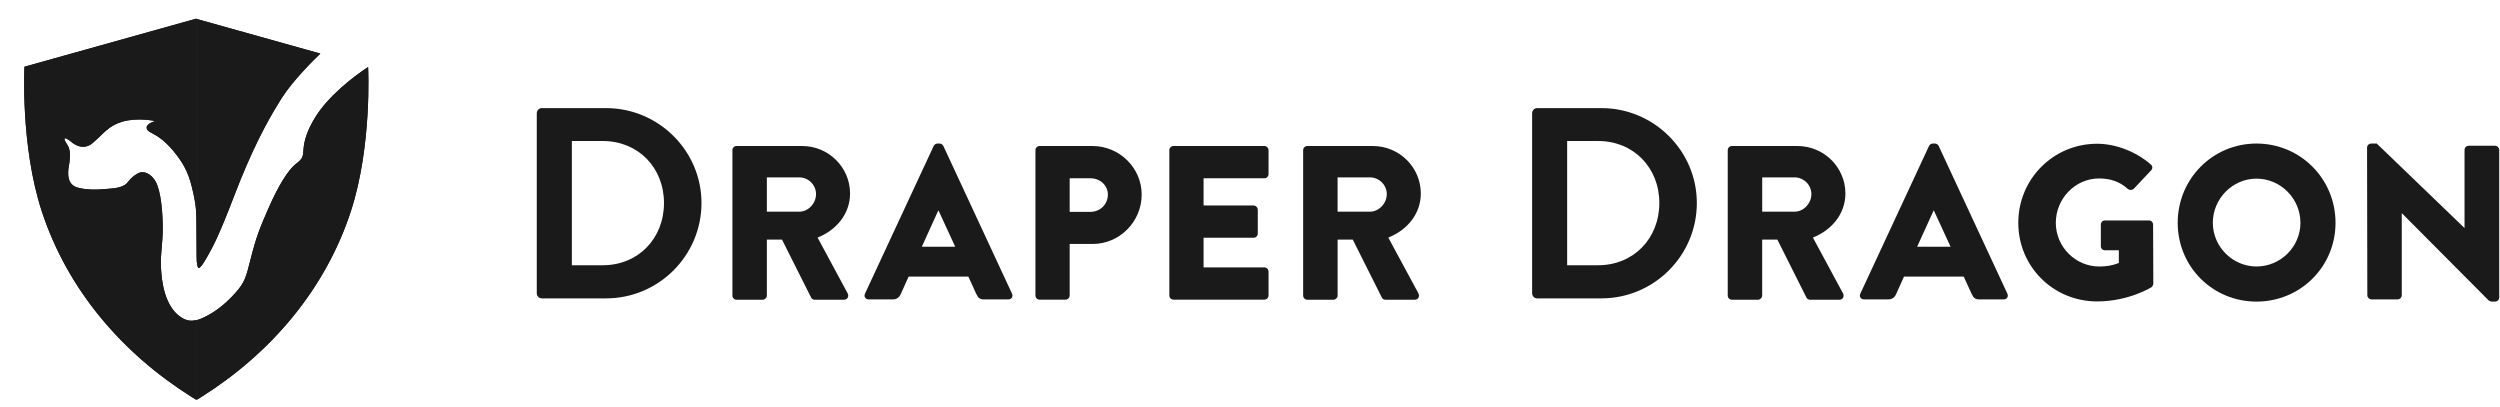 <svg width='86' height='14' viewBox='0 0 86 14' fill='none' xmlns='http://www.w3.org/2000/svg'><g clip-path='url(#clip0_1846_37878)'><path d='M59.434 5.167C59.434 5.091 59.494 5.023 59.577 5.023H61.835C62.742 5.023 63.482 5.756 63.482 6.655C63.482 7.35 63.021 7.909 62.364 8.173L63.399 10.091C63.452 10.19 63.399 10.311 63.271 10.311H62.266C62.205 10.311 62.16 10.273 62.145 10.243L61.141 8.242H60.619V10.168C60.619 10.243 60.551 10.311 60.476 10.311H59.577C59.494 10.311 59.434 10.243 59.434 10.168V5.167ZM61.737 7.281C62.047 7.281 62.312 6.994 62.312 6.677C62.312 6.359 62.047 6.102 61.737 6.102H60.62V7.281H61.737Z' fill='#1A1A1A'/><path d='M63.995 10.103L66.359 5.02C66.381 4.975 66.434 4.938 66.487 4.938H66.562C66.615 4.938 66.668 4.975 66.69 5.02L69.054 10.103C69.099 10.201 69.039 10.3 68.926 10.3H68.088C67.953 10.3 67.891 10.254 67.824 10.11L67.552 9.514H65.498L65.226 10.118C65.189 10.208 65.106 10.3 64.954 10.3H64.123C64.01 10.3 63.95 10.201 63.995 10.103ZM67.099 8.487L66.525 7.241H66.517L65.95 8.487H67.099Z' fill='#1A1A1A'/><path d='M72.141 4.945C72.775 4.945 73.47 5.21 73.984 5.655C74.052 5.708 74.059 5.798 73.999 5.859L73.402 6.494C73.342 6.547 73.259 6.547 73.198 6.501C72.911 6.237 72.578 6.139 72.208 6.139C71.385 6.139 70.72 6.834 70.72 7.665C70.72 8.488 71.392 9.168 72.216 9.168C72.435 9.168 72.661 9.138 72.888 9.047V8.61H72.413C72.33 8.61 72.269 8.549 72.269 8.474V7.727C72.269 7.644 72.33 7.583 72.413 7.583H73.931C74.006 7.583 74.067 7.651 74.067 7.727L74.074 9.758C74.074 9.796 74.044 9.856 74.014 9.879C74.014 9.879 73.236 10.369 72.141 10.369C70.637 10.369 69.429 9.176 69.429 7.665C69.429 6.155 70.638 4.945 72.141 4.945Z' fill='#1A1A1A'/><path d='M77.624 4.938C79.135 4.938 80.342 6.154 80.342 7.664C80.342 9.174 79.134 10.375 77.624 10.375C76.113 10.375 74.913 9.174 74.913 7.664C74.913 6.154 76.114 4.938 77.624 4.938ZM77.624 9.167C78.455 9.167 79.135 8.487 79.135 7.664C79.135 6.833 78.455 6.145 77.624 6.145C76.801 6.145 76.121 6.833 76.121 7.664C76.121 8.487 76.801 9.167 77.624 9.167Z' fill='#1A1A1A'/><path d='M81.427 5.073C81.427 4.998 81.495 4.938 81.57 4.938H81.76L84.773 7.838H84.78V5.157C84.78 5.081 84.841 5.014 84.924 5.014H85.83C85.905 5.014 85.973 5.081 85.973 5.157V10.239C85.973 10.315 85.905 10.375 85.83 10.375H85.709C85.687 10.375 85.626 10.352 85.612 10.337L82.628 7.339H82.621V10.155C82.621 10.231 82.561 10.299 82.478 10.299H81.579C81.503 10.299 81.436 10.231 81.436 10.155L81.427 5.073Z' fill='#1A1A1A'/><path d='M52.705 3.897C52.705 3.803 52.779 3.719 52.873 3.719H55.089C56.894 3.719 58.371 5.187 58.371 6.982C58.371 8.796 56.894 10.264 55.089 10.264H52.873C52.779 10.264 52.705 10.18 52.705 10.087V3.897ZM54.977 9.124C56.192 9.124 57.081 8.207 57.081 6.982C57.081 5.767 56.192 4.851 54.977 4.851H53.91V9.124H54.977Z' fill='#1A1A1A'/><path d='M25.194 5.167C25.194 5.091 25.254 5.023 25.337 5.023H27.596C28.502 5.023 29.242 5.756 29.242 6.655C29.242 7.35 28.782 7.909 28.125 8.173L29.159 10.091C29.212 10.19 29.159 10.311 29.031 10.311H28.026C27.966 10.311 27.921 10.273 27.906 10.243L26.901 8.242H26.38V10.168C26.38 10.243 26.312 10.311 26.237 10.311H25.338C25.255 10.311 25.195 10.243 25.195 10.168V5.167H25.194ZM27.498 7.281C27.807 7.281 28.072 6.994 28.072 6.677C28.072 6.359 27.807 6.102 27.498 6.102H26.38V7.281H27.498Z' fill='#1A1A1A'/><path d='M29.755 10.103L32.119 5.02C32.142 4.975 32.194 4.938 32.247 4.938H32.323C32.375 4.938 32.428 4.975 32.451 5.02L34.814 10.103C34.86 10.201 34.799 10.3 34.686 10.3H33.848C33.712 10.3 33.651 10.254 33.583 10.11L33.311 9.514H31.257L30.985 10.118C30.947 10.208 30.864 10.3 30.713 10.3H29.882C29.77 10.3 29.71 10.201 29.755 10.103ZM32.859 8.487L32.285 7.241H32.277L31.711 8.487H32.859Z' fill='#1A1A1A'/><path d='M35.619 5.167C35.619 5.091 35.679 5.023 35.762 5.023H37.582C38.511 5.023 39.274 5.778 39.274 6.692C39.274 7.629 38.511 8.392 37.59 8.392H36.797V10.166C36.797 10.242 36.729 10.309 36.654 10.309H35.763C35.68 10.309 35.619 10.242 35.619 10.166V5.167H35.619ZM37.514 7.288C37.839 7.288 38.111 7.032 38.111 6.692C38.111 6.374 37.839 6.133 37.514 6.133H36.797V7.288H37.514V7.288Z' fill='#1A1A1A'/><path d='M40.225 5.167C40.225 5.091 40.285 5.023 40.368 5.023H43.495C43.578 5.023 43.638 5.091 43.638 5.167V5.989C43.638 6.065 43.578 6.133 43.495 6.133H41.403V7.069H43.125C43.2 7.069 43.268 7.137 43.268 7.212V8.036C43.268 8.119 43.2 8.179 43.125 8.179H41.403V9.199H43.495C43.578 9.199 43.638 9.266 43.638 9.342V10.165C43.638 10.24 43.578 10.308 43.495 10.308H40.368C40.285 10.308 40.225 10.24 40.225 10.165V5.167Z' fill='#1A1A1A'/><path d='M44.828 5.167C44.828 5.091 44.888 5.023 44.971 5.023H47.229C48.136 5.023 48.876 5.756 48.876 6.655C48.876 7.35 48.415 7.909 47.758 8.173L48.793 10.091C48.845 10.19 48.793 10.311 48.664 10.311H47.66C47.6 10.311 47.555 10.273 47.539 10.243L46.535 8.242H46.014V10.168C46.014 10.243 45.946 10.311 45.87 10.311H44.972C44.889 10.311 44.828 10.243 44.828 10.168V5.167H44.828ZM47.13 7.281C47.44 7.281 47.705 6.994 47.705 6.677C47.705 6.359 47.44 6.102 47.13 6.102H46.013V7.281H47.13Z' fill='#1A1A1A'/><path d='M18.465 3.897C18.465 3.803 18.54 3.719 18.633 3.719H20.849C22.654 3.719 24.131 5.187 24.131 6.982C24.131 8.796 22.654 10.264 20.849 10.264H18.633C18.54 10.264 18.465 10.18 18.465 10.087V3.897ZM20.738 9.124C21.953 9.124 22.841 8.207 22.841 6.982C22.841 5.767 21.953 4.851 20.738 4.851H19.672V9.124H20.738Z' fill='#1A1A1A'/><path d='M6.328 10.972C5.879 10.747 5.555 10.157 5.534 9.072C5.528 8.732 5.589 8.345 5.597 8.004C5.611 7.336 5.534 6.556 5.35 6.239C5.205 5.989 4.952 5.842 4.729 5.972C4.435 6.144 4.429 6.281 4.288 6.365C4.08 6.489 3.808 6.484 3.57 6.507C3.284 6.533 2.99 6.529 2.709 6.464C2.37 6.387 2.319 6.111 2.354 5.804C2.367 5.692 2.393 5.596 2.397 5.502C2.404 5.379 2.42 5.252 2.375 5.102C2.339 4.984 2.176 4.805 2.227 4.761C2.265 4.728 2.428 4.86 2.428 4.86C2.428 4.86 2.805 5.239 3.182 4.924C3.574 4.594 3.717 4.333 4.2 4.188C4.738 4.028 5.338 4.165 5.338 4.165C5.338 4.165 5.044 4.246 5.044 4.389C5.044 4.526 5.221 4.558 5.436 4.701C5.833 4.963 6.183 5.45 6.337 5.728C6.46 5.947 6.539 6.186 6.599 6.427C6.678 6.741 6.736 7.045 6.754 7.364V0.641L0.841 2.295C0.841 2.295 0.697 5.009 1.438 7.27C2.322 9.964 4.198 12.148 6.583 13.649C6.64 13.685 6.698 13.721 6.755 13.756V11.081V11.009C6.584 11.052 6.452 11.034 6.328 10.972Z' fill='#1A1A1A'/><path d='M6.755 7.518C6.76 7.791 6.76 8.551 6.763 8.761C6.765 8.857 6.756 9.137 6.821 9.213C6.882 9.284 7.113 8.859 7.157 8.78C7.305 8.516 7.505 8.177 8.053 6.744C8.644 5.2 9.174 4.182 9.698 3.363C10.096 2.741 10.835 2.019 11.02 1.843L6.749 0.648V7.372C6.752 7.42 6.754 7.468 6.755 7.518Z' fill='#1A1A1A'/><path d='M12.663 2.305C12.14 2.647 11.298 3.307 10.853 4.021C10.543 4.52 10.462 4.87 10.441 5.126C10.421 5.382 10.434 5.445 10.177 5.64C9.919 5.836 9.571 6.389 9.214 7.214C8.937 7.855 8.823 8.115 8.614 8.94C8.466 9.523 8.426 9.714 8.084 10.091C7.677 10.54 7.331 10.763 7.03 10.911C6.925 10.963 6.833 10.997 6.75 11.018V11.091H6.749V11.169V11.189V11.281V13.766C6.806 13.73 6.864 13.695 6.921 13.659C9.306 12.158 11.182 9.973 12.066 7.279C12.807 5.018 12.663 2.305 12.663 2.305Z' fill='#1A1A1A'/><path d='M6.328 10.972C5.879 10.747 5.555 10.157 5.534 9.072C5.528 8.732 5.589 8.345 5.597 8.004C5.611 7.336 5.534 6.556 5.35 6.239C5.205 5.989 4.952 5.842 4.729 5.972C4.435 6.144 4.429 6.281 4.288 6.365C4.08 6.489 3.808 6.484 3.57 6.507C3.284 6.533 2.99 6.529 2.709 6.464C2.37 6.387 2.319 6.111 2.354 5.804C2.367 5.692 2.393 5.596 2.397 5.502C2.404 5.379 2.42 5.252 2.375 5.102C2.339 4.984 2.176 4.805 2.227 4.761C2.265 4.728 2.428 4.86 2.428 4.86C2.428 4.86 2.805 5.239 3.182 4.924C3.574 4.594 3.717 4.333 4.2 4.188C4.738 4.028 5.338 4.165 5.338 4.165C5.338 4.165 5.044 4.246 5.044 4.389C5.044 4.526 5.221 4.558 5.436 4.701C5.833 4.963 6.183 5.45 6.337 5.728C6.46 5.947 6.539 6.186 6.599 6.427C6.678 6.741 6.736 7.045 6.754 7.364V0.641L0.841 2.295C0.841 2.295 0.697 5.009 1.438 7.27C2.322 9.964 4.198 12.148 6.583 13.649C6.64 13.685 6.698 13.721 6.755 13.756V11.081V11.009C6.584 11.052 6.452 11.034 6.328 10.972Z' fill='#1A1A1A'/><path d='M6.755 7.518C6.76 7.791 6.76 8.551 6.763 8.761C6.765 8.857 6.756 9.137 6.821 9.213C6.882 9.284 7.113 8.859 7.157 8.78C7.305 8.516 7.505 8.177 8.053 6.744C8.644 5.2 9.174 4.182 9.698 3.363C10.096 2.741 10.835 2.019 11.02 1.843L6.749 0.648V7.372C6.752 7.42 6.754 7.468 6.755 7.518Z' fill='#1A1A1A'/><path d='M12.663 2.305C12.14 2.647 11.298 3.307 10.853 4.021C10.543 4.52 10.462 4.87 10.441 5.126C10.421 5.382 10.434 5.445 10.177 5.64C9.919 5.836 9.571 6.389 9.214 7.214C8.937 7.855 8.823 8.115 8.614 8.94C8.466 9.523 8.426 9.714 8.084 10.091C7.677 10.54 7.331 10.763 7.03 10.911C6.925 10.963 6.833 10.997 6.75 11.018V11.091H6.749V11.169V11.189V11.281V13.766C6.806 13.73 6.864 13.695 6.921 13.659C9.306 12.158 11.182 9.973 12.066 7.279C12.807 5.018 12.663 2.305 12.663 2.305Z' fill='#1A1A1A'/></g><defs><clipPath id='clip0_1846_37878'><rect width='85.147' height='13.115' fill='white' transform='translate(0.826 0.625)'/></clipPath></defs></svg>